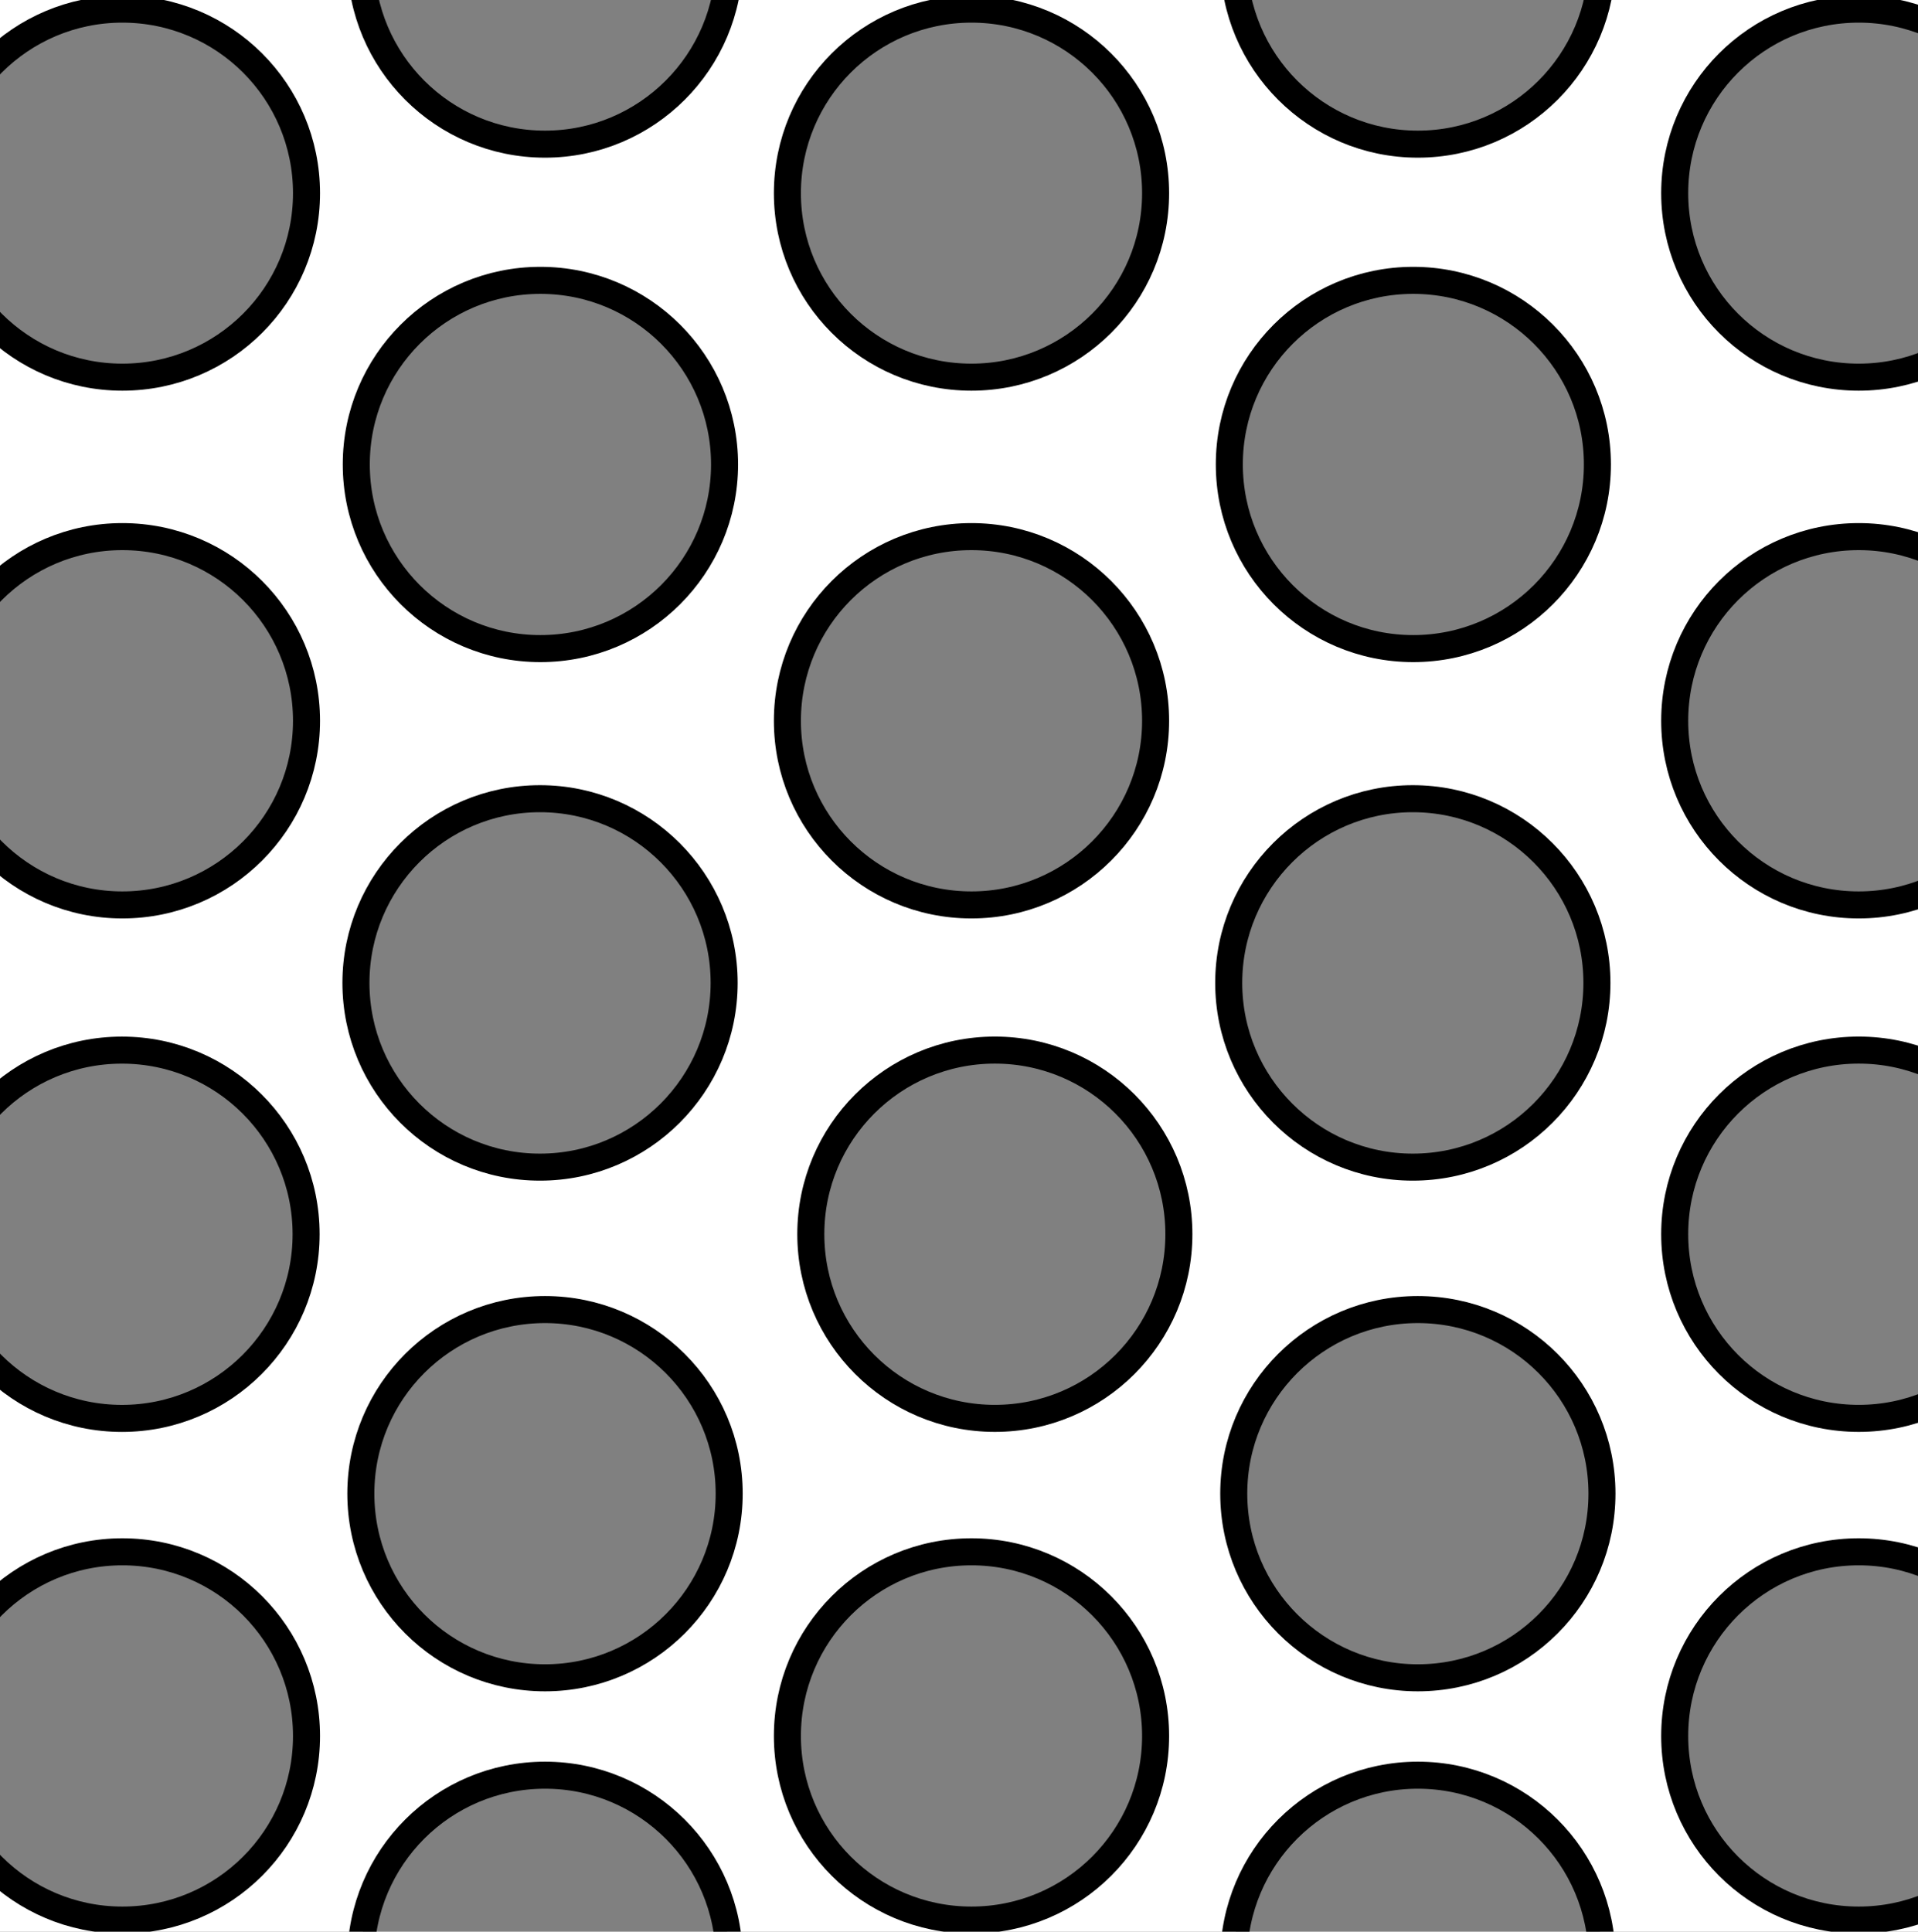 <?xml version="1.0" encoding="iso-8859-1"?>
<!-- Generator: Adobe Illustrator 28.1.0, SVG Export Plug-In . SVG Version: 6.00 Build 0)  -->
<svg version="1.1" id="image" xmlns="http://www.w3.org/2000/svg" xmlns:xlink="http://www.w3.org/1999/xlink" x="0px" y="0px"
	 width="56.768px" height="57.168px" viewBox="0 0 56.768 57.168" enable-background="new 0 0 56.768 57.168"
	 xml:space="preserve">
<rect x="0" y="0" width="56.768" height="57.168" fill="#808080" stroke="none"/>
<g>
	<defs>
		<rect id="SVGID_1_" width="56.768" height="57.168"/>
	</defs>
	<clipPath id="SVGID_00000027586615526777072460000004274685867688948384_">
		<use xlink:href="#SVGID_1_"  overflow="visible"/>
	</clipPath>
	
		<path clip-path="url(#SVGID_00000027586615526777072460000004274685867688948384_)" fill="#FFFFFF" stroke="#000000" stroke-width="0.8" d="
		M-7.817-10.563v78.75h76.75v-78.75H-7.817z M28.752,0.27c3.01,0,5.451,2.438,5.451,5.447
		c0,3.01-2.442,5.445-5.451,5.445c-3.014,0-5.447-2.436-5.447-5.445C23.305,2.707,25.738,0.27,28.752,0.27z
		 M28.752,15.881c3.01,0,5.451,2.44,5.451,5.451c0,3.006-2.442,5.449-5.451,5.449
		c-3.014,0-5.447-2.443-5.447-5.449C23.305,18.32,25.738,15.881,28.752,15.881z M3.621,56.824
		c-3.006,0-5.447-2.438-5.447-5.448c0-3.01,2.441-5.451,5.447-5.451c3.014,0,5.451,2.442,5.451,5.451
		C9.072,54.387,6.635,56.824,3.621,56.824z M-1.842,36.526c0-3.01,2.437-5.448,5.451-5.448
		c3.01,0,5.451,2.438,5.451,5.448c0,3.01-2.441,5.451-5.451,5.451C0.596,41.976-1.842,39.535-1.842,36.526z
		 M3.621,26.781c-3.006,0-5.447-2.443-5.447-5.449c0-3.012,2.441-5.451,5.447-5.451
		c3.014,0,5.451,2.44,5.451,5.451C9.072,24.338,6.635,26.781,3.621,26.781z M3.621,11.162
		c-3.006,0-5.447-2.436-5.447-5.445c0-3.01,2.441-5.447,5.447-5.447c3.014,0,5.451,2.438,5.451,5.447
		C9.072,8.726,6.635,11.162,3.621,11.162z M15.982,23.637c3.01,0,5.451,2.445,5.451,5.451
		c0,3.01-2.442,5.453-5.451,5.453c-3.014,0-5.447-2.444-5.447-5.453C10.535,26.082,12.969,23.637,15.982,23.637z
		 M10.545,13.744c0-3.01,2.44-5.447,5.449-5.447c3.012,0,5.451,2.438,5.451,5.447c0,3.01-2.439,5.451-5.451,5.451
		C12.984,19.195,10.545,16.754,10.545,13.744z M16.131,63.434c-3.014,0-5.451-2.438-5.451-5.451
		c0-3.01,2.438-5.447,5.451-5.447c3.006,0,5.451,2.438,5.451,5.447C21.582,60.996,19.137,63.434,16.131,63.434z
		 M16.131,49.654c-3.014,0-5.451-2.438-5.451-5.451c0-3.01,2.438-5.447,5.451-5.447
		c3.006,0,5.451,2.437,5.451,5.447C21.582,47.217,19.137,49.654,16.131,49.654z M16.131,4.266
		c-3.014,0-5.451-2.438-5.451-5.451c0-3.01,2.438-5.447,5.451-5.447c3.006,0,5.451,2.438,5.451,5.447
		C21.582,1.828,19.137,4.266,16.131,4.266z M28.752,56.824c-3.014,0-5.447-2.438-5.447-5.448
		c0-3.01,2.434-5.451,5.447-5.451c3.01,0,5.451,2.442,5.451,5.451C34.203,54.387,31.762,56.824,28.752,56.824z
		 M29.445,41.976c-3.01,0-5.447-2.441-5.447-5.451c0-3.01,2.438-5.448,5.447-5.448c3.01,0,5.447,2.438,5.447,5.448
		C34.892,39.535,32.455,41.976,29.445,41.976z M41.814,23.637c3.014,0,5.451,2.445,5.451,5.451
		c0,3.01-2.438,5.453-5.451,5.453c-3.006,0-5.447-2.444-5.447-5.453C36.367,26.082,38.808,23.637,41.814,23.637z
		 M36.385,13.744c0-3.01,2.434-5.447,5.443-5.447c3.01,0,5.451,2.438,5.451,5.447c0,3.01-2.441,5.451-5.451,5.451
		C38.818,19.195,36.385,16.754,36.385,13.744z M41.963,63.434c-3.006,0-5.447-2.438-5.447-5.451
		c0-3.01,2.442-5.447,5.447-5.447c3.014,0,5.451,2.438,5.451,5.447C47.414,60.996,44.976,63.434,41.963,63.434z
		 M41.963,49.654c-3.006,0-5.447-2.438-5.447-5.451c0-3.01,2.442-5.447,5.447-5.447
		c3.014,0,5.451,2.437,5.451,5.447C47.414,47.217,44.976,49.654,41.963,49.654z M41.963,4.266
		c-3.006,0-5.447-2.438-5.447-5.451c0-3.01,2.442-5.447,5.447-5.447c3.014,0,5.451,2.438,5.451,5.447
		C47.414,1.828,44.976,4.266,41.963,4.266z M55.014,56.824c-3.014,0-5.447-2.438-5.447-5.448
		c0-3.01,2.434-5.451,5.447-5.451c3.006,0,5.447,2.442,5.447,5.451C60.461,54.387,58.02,56.824,55.014,56.824z
		 M55.014,41.976c-3.014,0-5.447-2.441-5.447-5.451c0-3.01,2.434-5.448,5.447-5.448c3.006,0,5.447,2.438,5.447,5.448
		C60.461,39.535,58.02,41.976,55.014,41.976z M55.014,26.781c-3.014,0-5.447-2.443-5.447-5.449
		c0-3.012,2.434-5.451,5.447-5.451c3.006,0,5.447,2.44,5.447,5.451C60.461,24.338,58.02,26.781,55.014,26.781z
		 M55.014,11.162c-3.014,0-5.447-2.436-5.447-5.445c0-3.01,2.434-5.447,5.447-5.447
		c3.006,0,5.447,2.438,5.447,5.447C60.461,8.726,58.02,11.162,55.014,11.162z"/>
</g>
</svg>

